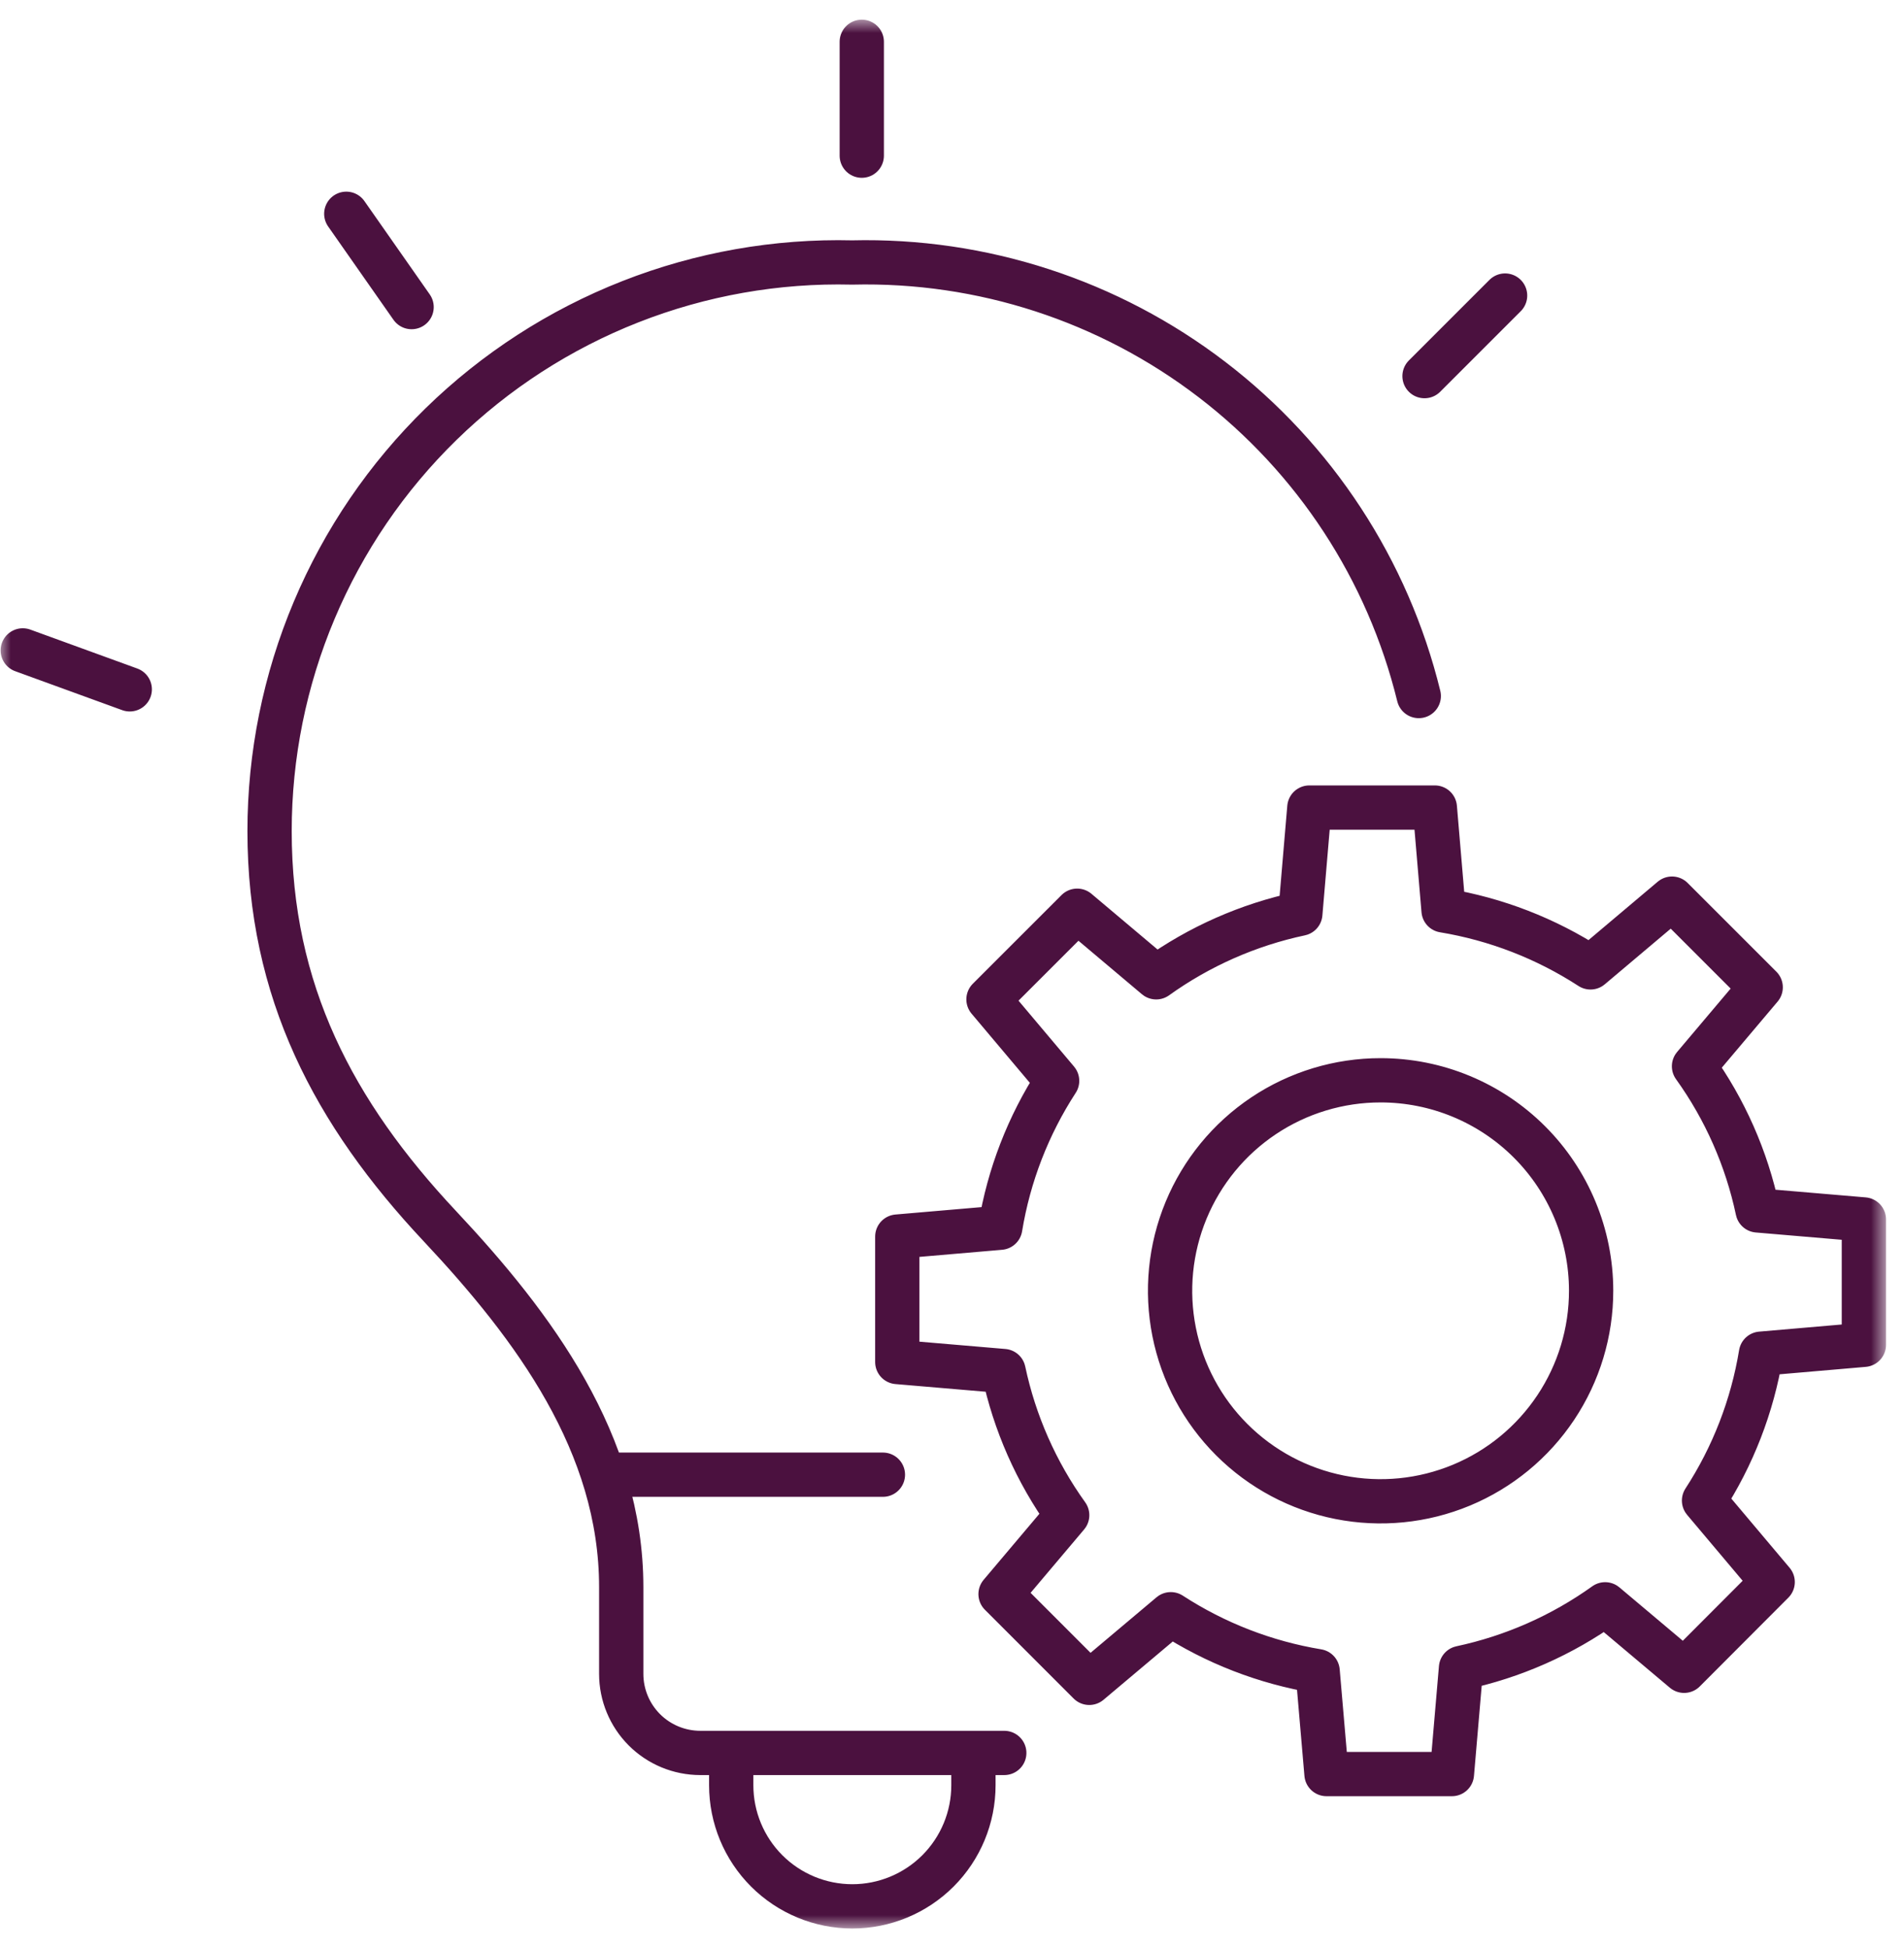 <?xml version="1.0" encoding="UTF-8"?>
<svg xmlns="http://www.w3.org/2000/svg" width="86" height="88" viewBox="0 0 86 88" fill="none">
  <mask id="mask0_6_829" style="mask-type:luminance" maskUnits="userSpaceOnUse" x="0" y="0" width="86" height="88">
    <path d="M0 87.142H85.222V0.858H0V87.142Z" fill="white"></path>
  </mask>
  <g mask="url(#mask0_6_829)">
    <path d="M64.343 16.99L67.982 13.351M5.861 31.139L1.028 29.38M18.591 13.872L15.641 9.657M38.925 7.032V1.888M27.348 66.615H39.879M43.968 79.369V80.644C43.968 82.094 43.392 83.486 42.366 84.512C41.34 85.537 39.949 86.114 38.498 86.114C37.047 86.114 35.656 85.537 34.63 84.512C33.604 83.486 33.028 82.094 33.028 80.644V79.369M64.083 31.441C62.689 25.748 59.392 20.703 54.738 17.142C50.084 13.58 44.353 11.715 38.494 11.857C35.068 11.774 31.66 12.376 28.471 13.63C25.282 14.883 22.375 16.762 19.923 19.156C17.471 21.549 15.522 24.409 14.192 27.567C12.861 30.725 12.176 34.117 12.176 37.544C12.176 44.777 15.076 50.281 19.867 55.387C24.116 59.917 28.06 65.21 28.06 71.701V75.614C28.06 76.56 28.436 77.468 29.105 78.138C29.774 78.807 30.682 79.183 31.629 79.184H45.361M71.868 58.299C71.87 60.18 71.313 62.019 70.269 63.584C69.225 65.149 67.741 66.37 66.003 67.091C64.266 67.812 62.353 68.001 60.508 67.635C58.663 67.269 56.968 66.364 55.637 65.034C54.306 63.704 53.4 62.009 53.033 60.164C52.666 58.319 52.854 56.407 53.574 54.669C54.294 52.931 55.513 51.445 57.077 50.4C58.642 49.355 60.481 48.798 62.362 48.799C64.882 48.8 67.298 49.8 69.081 51.582C70.863 53.363 71.865 55.779 71.868 58.299ZM84.188 60.748V55.085L79.388 54.677C78.892 52.331 77.913 50.114 76.515 48.166L79.527 44.599L75.521 40.593L71.84 43.699C69.829 42.393 67.569 41.517 65.203 41.126L64.809 36.479H59.141L58.733 41.273C56.388 41.772 54.171 42.75 52.223 44.147L48.654 41.139L44.648 45.144L47.748 48.824C46.442 50.834 45.567 53.093 45.179 55.459L40.529 55.859V61.525L45.329 61.933C45.826 64.278 46.805 66.496 48.203 68.444L45.193 72.009L49.2 76.018L52.882 72.918C54.892 74.224 57.15 75.1 59.515 75.491L59.915 80.138H65.58L65.991 75.344C68.336 74.844 70.552 73.866 72.501 72.47L76.068 75.473L80.068 71.464L76.968 67.784C78.275 65.774 79.15 63.514 79.539 61.149L84.188 60.748Z" stroke="#4B113F" stroke-width="2" stroke-linecap="round" stroke-linejoin="round"></path>
  </g>
</svg>
